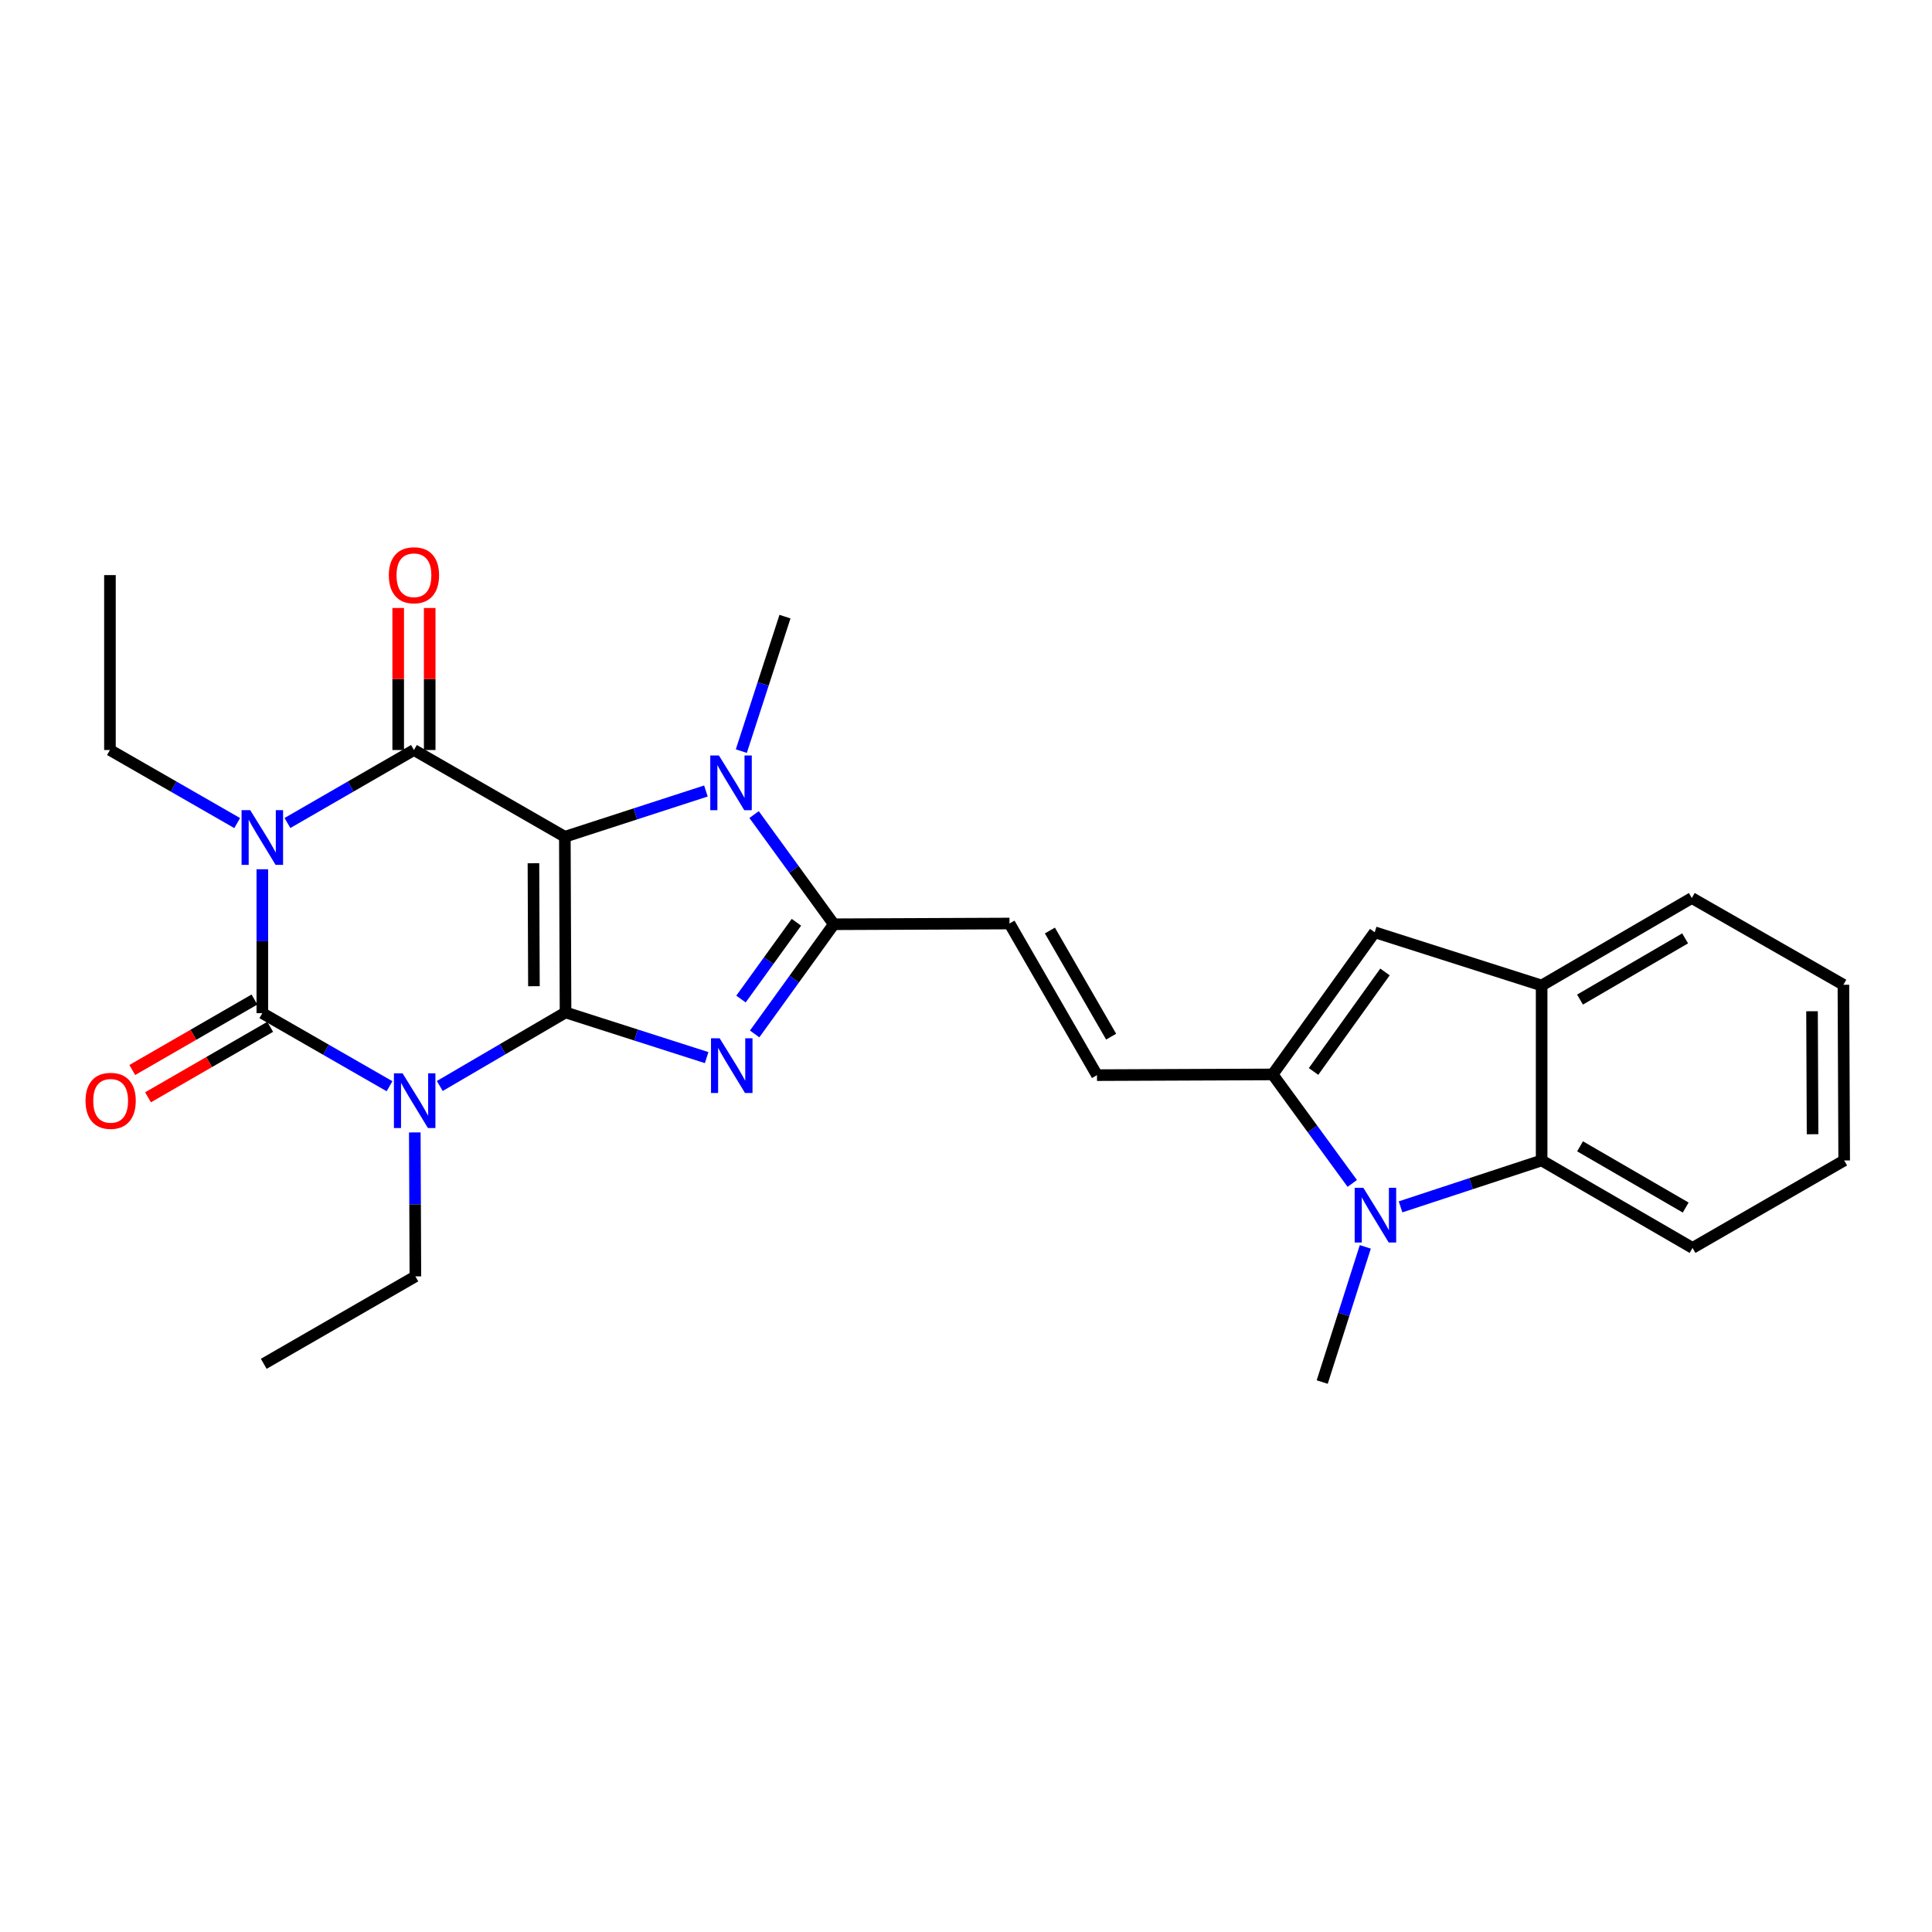 <?xml version='1.0' encoding='iso-8859-1'?>
<svg version='1.1' baseProfile='full'
              xmlns='http://www.w3.org/2000/svg'
                      xmlns:rdkit='http://www.rdkit.org/xml'
                      xmlns:xlink='http://www.w3.org/1999/xlink'
                  xml:space='preserve'
width='1000px' height='1000px' viewBox='0 0 1000 1000'>
<!-- END OF HEADER -->
<rect style='opacity:1.0;fill:#FFFFFF;stroke:none' width='1000' height='1000' x='0' y='0'> </rect>
<path class='bond-0' d='M 292.722,524.036 L 292.36,433.109' style='fill:none;fill-rule:evenodd;stroke:#000000;stroke-width:6px;stroke-linecap:butt;stroke-linejoin:miter;stroke-opacity:1' />
<path class='bond-0' d='M 276.363,510.462 L 276.109,446.813' style='fill:none;fill-rule:evenodd;stroke:#000000;stroke-width:6px;stroke-linecap:butt;stroke-linejoin:miter;stroke-opacity:1' />
<path class='bond-1' d='M 292.722,524.036 L 260.177,543.07' style='fill:none;fill-rule:evenodd;stroke:#000000;stroke-width:6px;stroke-linecap:butt;stroke-linejoin:miter;stroke-opacity:1' />
<path class='bond-1' d='M 260.177,543.07 L 227.633,562.103' style='fill:none;fill-rule:evenodd;stroke:#0000FF;stroke-width:6px;stroke-linecap:butt;stroke-linejoin:miter;stroke-opacity:1' />
<path class='bond-5' d='M 292.722,524.036 L 329.241,535.728' style='fill:none;fill-rule:evenodd;stroke:#000000;stroke-width:6px;stroke-linecap:butt;stroke-linejoin:miter;stroke-opacity:1' />
<path class='bond-5' d='M 329.241,535.728 L 365.759,547.42' style='fill:none;fill-rule:evenodd;stroke:#0000FF;stroke-width:6px;stroke-linecap:butt;stroke-linejoin:miter;stroke-opacity:1' />
<path class='bond-4' d='M 292.36,433.109 L 214.259,388.207' style='fill:none;fill-rule:evenodd;stroke:#000000;stroke-width:6px;stroke-linecap:butt;stroke-linejoin:miter;stroke-opacity:1' />
<path class='bond-6' d='M 292.36,433.109 L 328.868,421.264' style='fill:none;fill-rule:evenodd;stroke:#000000;stroke-width:6px;stroke-linecap:butt;stroke-linejoin:miter;stroke-opacity:1' />
<path class='bond-6' d='M 328.868,421.264 L 365.376,409.419' style='fill:none;fill-rule:evenodd;stroke:#0000FF;stroke-width:6px;stroke-linecap:butt;stroke-linejoin:miter;stroke-opacity:1' />
<path class='bond-3' d='M 201.618,562.233 L 168.698,543.325' style='fill:none;fill-rule:evenodd;stroke:#0000FF;stroke-width:6px;stroke-linecap:butt;stroke-linejoin:miter;stroke-opacity:1' />
<path class='bond-3' d='M 168.698,543.325 L 135.779,524.416' style='fill:none;fill-rule:evenodd;stroke:#000000;stroke-width:6px;stroke-linecap:butt;stroke-linejoin:miter;stroke-opacity:1' />
<path class='bond-17' d='M 214.698,586.141 L 214.85,623.397' style='fill:none;fill-rule:evenodd;stroke:#0000FF;stroke-width:6px;stroke-linecap:butt;stroke-linejoin:miter;stroke-opacity:1' />
<path class='bond-17' d='M 214.85,623.397 L 215.002,660.652' style='fill:none;fill-rule:evenodd;stroke:#000000;stroke-width:6px;stroke-linecap:butt;stroke-linejoin:miter;stroke-opacity:1' />
<path class='bond-2' d='M 135.779,449.923 L 135.779,487.169' style='fill:none;fill-rule:evenodd;stroke:#0000FF;stroke-width:6px;stroke-linecap:butt;stroke-linejoin:miter;stroke-opacity:1' />
<path class='bond-2' d='M 135.779,487.169 L 135.779,524.416' style='fill:none;fill-rule:evenodd;stroke:#000000;stroke-width:6px;stroke-linecap:butt;stroke-linejoin:miter;stroke-opacity:1' />
<path class='bond-18' d='M 122.765,426.018 L 89.837,407.113' style='fill:none;fill-rule:evenodd;stroke:#0000FF;stroke-width:6px;stroke-linecap:butt;stroke-linejoin:miter;stroke-opacity:1' />
<path class='bond-18' d='M 89.837,407.113 L 56.908,388.207' style='fill:none;fill-rule:evenodd;stroke:#000000;stroke-width:6px;stroke-linecap:butt;stroke-linejoin:miter;stroke-opacity:1' />
<path class='bond-28' d='M 148.784,425.986 L 181.522,407.096' style='fill:none;fill-rule:evenodd;stroke:#0000FF;stroke-width:6px;stroke-linecap:butt;stroke-linejoin:miter;stroke-opacity:1' />
<path class='bond-28' d='M 181.522,407.096 L 214.259,388.207' style='fill:none;fill-rule:evenodd;stroke:#000000;stroke-width:6px;stroke-linecap:butt;stroke-linejoin:miter;stroke-opacity:1' />
<path class='bond-15' d='M 131.705,517.355 L 100.084,535.597' style='fill:none;fill-rule:evenodd;stroke:#000000;stroke-width:6px;stroke-linecap:butt;stroke-linejoin:miter;stroke-opacity:1' />
<path class='bond-15' d='M 100.084,535.597 L 68.463,553.839' style='fill:none;fill-rule:evenodd;stroke:#FF0000;stroke-width:6px;stroke-linecap:butt;stroke-linejoin:miter;stroke-opacity:1' />
<path class='bond-15' d='M 139.853,531.478 L 108.232,549.72' style='fill:none;fill-rule:evenodd;stroke:#000000;stroke-width:6px;stroke-linecap:butt;stroke-linejoin:miter;stroke-opacity:1' />
<path class='bond-15' d='M 108.232,549.72 L 76.611,567.962' style='fill:none;fill-rule:evenodd;stroke:#FF0000;stroke-width:6px;stroke-linecap:butt;stroke-linejoin:miter;stroke-opacity:1' />
<path class='bond-16' d='M 222.412,388.207 L 222.412,351.45' style='fill:none;fill-rule:evenodd;stroke:#000000;stroke-width:6px;stroke-linecap:butt;stroke-linejoin:miter;stroke-opacity:1' />
<path class='bond-16' d='M 222.412,351.45 L 222.412,314.693' style='fill:none;fill-rule:evenodd;stroke:#FF0000;stroke-width:6px;stroke-linecap:butt;stroke-linejoin:miter;stroke-opacity:1' />
<path class='bond-16' d='M 206.107,388.207 L 206.107,351.45' style='fill:none;fill-rule:evenodd;stroke:#000000;stroke-width:6px;stroke-linecap:butt;stroke-linejoin:miter;stroke-opacity:1' />
<path class='bond-16' d='M 206.107,351.45 L 206.107,314.693' style='fill:none;fill-rule:evenodd;stroke:#FF0000;stroke-width:6px;stroke-linecap:butt;stroke-linejoin:miter;stroke-opacity:1' />
<path class='bond-7' d='M 390.607,535.165 L 411.096,506.778' style='fill:none;fill-rule:evenodd;stroke:#0000FF;stroke-width:6px;stroke-linecap:butt;stroke-linejoin:miter;stroke-opacity:1' />
<path class='bond-7' d='M 411.096,506.778 L 431.585,478.391' style='fill:none;fill-rule:evenodd;stroke:#000000;stroke-width:6px;stroke-linecap:butt;stroke-linejoin:miter;stroke-opacity:1' />
<path class='bond-7' d='M 383.533,517.107 L 397.875,497.236' style='fill:none;fill-rule:evenodd;stroke:#0000FF;stroke-width:6px;stroke-linecap:butt;stroke-linejoin:miter;stroke-opacity:1' />
<path class='bond-7' d='M 397.875,497.236 L 412.218,477.365' style='fill:none;fill-rule:evenodd;stroke:#000000;stroke-width:6px;stroke-linecap:butt;stroke-linejoin:miter;stroke-opacity:1' />
<path class='bond-19' d='M 383.707,388.779 L 395.005,353.972' style='fill:none;fill-rule:evenodd;stroke:#0000FF;stroke-width:6px;stroke-linecap:butt;stroke-linejoin:miter;stroke-opacity:1' />
<path class='bond-19' d='M 395.005,353.972 L 406.304,319.165' style='fill:none;fill-rule:evenodd;stroke:#000000;stroke-width:6px;stroke-linecap:butt;stroke-linejoin:miter;stroke-opacity:1' />
<path class='bond-27' d='M 390.316,421.623 L 410.95,450.007' style='fill:none;fill-rule:evenodd;stroke:#0000FF;stroke-width:6px;stroke-linecap:butt;stroke-linejoin:miter;stroke-opacity:1' />
<path class='bond-27' d='M 410.95,450.007 L 431.585,478.391' style='fill:none;fill-rule:evenodd;stroke:#000000;stroke-width:6px;stroke-linecap:butt;stroke-linejoin:miter;stroke-opacity:1' />
<path class='bond-12' d='M 431.585,478.391 L 522.512,478.011' style='fill:none;fill-rule:evenodd;stroke:#000000;stroke-width:6px;stroke-linecap:butt;stroke-linejoin:miter;stroke-opacity:1' />
<path class='bond-8' d='M 699.93,612.534 L 679.325,584.327' style='fill:none;fill-rule:evenodd;stroke:#0000FF;stroke-width:6px;stroke-linecap:butt;stroke-linejoin:miter;stroke-opacity:1' />
<path class='bond-8' d='M 679.325,584.327 L 658.721,556.12' style='fill:none;fill-rule:evenodd;stroke:#000000;stroke-width:6px;stroke-linecap:butt;stroke-linejoin:miter;stroke-opacity:1' />
<path class='bond-11' d='M 724.924,624.671 L 761.435,612.661' style='fill:none;fill-rule:evenodd;stroke:#0000FF;stroke-width:6px;stroke-linecap:butt;stroke-linejoin:miter;stroke-opacity:1' />
<path class='bond-11' d='M 761.435,612.661 L 797.946,600.65' style='fill:none;fill-rule:evenodd;stroke:#000000;stroke-width:6px;stroke-linecap:butt;stroke-linejoin:miter;stroke-opacity:1' />
<path class='bond-20' d='M 706.683,645.376 L 695.528,680.361' style='fill:none;fill-rule:evenodd;stroke:#0000FF;stroke-width:6px;stroke-linecap:butt;stroke-linejoin:miter;stroke-opacity:1' />
<path class='bond-20' d='M 695.528,680.361 L 684.374,715.346' style='fill:none;fill-rule:evenodd;stroke:#000000;stroke-width:6px;stroke-linecap:butt;stroke-linejoin:miter;stroke-opacity:1' />
<path class='bond-9' d='M 658.721,556.12 L 567.794,556.491' style='fill:none;fill-rule:evenodd;stroke:#000000;stroke-width:6px;stroke-linecap:butt;stroke-linejoin:miter;stroke-opacity:1' />
<path class='bond-10' d='M 658.721,556.12 L 711.54,482.54' style='fill:none;fill-rule:evenodd;stroke:#000000;stroke-width:6px;stroke-linecap:butt;stroke-linejoin:miter;stroke-opacity:1' />
<path class='bond-10' d='M 679.889,554.591 L 716.862,503.085' style='fill:none;fill-rule:evenodd;stroke:#000000;stroke-width:6px;stroke-linecap:butt;stroke-linejoin:miter;stroke-opacity:1' />
<path class='bond-13' d='M 711.54,482.54 L 797.946,510.086' style='fill:none;fill-rule:evenodd;stroke:#000000;stroke-width:6px;stroke-linecap:butt;stroke-linejoin:miter;stroke-opacity:1' />
<path class='bond-21' d='M 797.946,600.65 L 876.056,645.924' style='fill:none;fill-rule:evenodd;stroke:#000000;stroke-width:6px;stroke-linecap:butt;stroke-linejoin:miter;stroke-opacity:1' />
<path class='bond-21' d='M 817.839,593.335 L 872.516,625.026' style='fill:none;fill-rule:evenodd;stroke:#000000;stroke-width:6px;stroke-linecap:butt;stroke-linejoin:miter;stroke-opacity:1' />
<path class='bond-29' d='M 797.946,600.65 L 797.946,510.086' style='fill:none;fill-rule:evenodd;stroke:#000000;stroke-width:6px;stroke-linecap:butt;stroke-linejoin:miter;stroke-opacity:1' />
<path class='bond-14' d='M 522.512,478.011 L 567.794,556.491' style='fill:none;fill-rule:evenodd;stroke:#000000;stroke-width:6px;stroke-linecap:butt;stroke-linejoin:miter;stroke-opacity:1' />
<path class='bond-14' d='M 543.427,481.634 L 575.124,536.571' style='fill:none;fill-rule:evenodd;stroke:#000000;stroke-width:6px;stroke-linecap:butt;stroke-linejoin:miter;stroke-opacity:1' />
<path class='bond-22' d='M 797.946,510.086 L 875.675,464.813' style='fill:none;fill-rule:evenodd;stroke:#000000;stroke-width:6px;stroke-linecap:butt;stroke-linejoin:miter;stroke-opacity:1' />
<path class='bond-22' d='M 817.812,517.384 L 872.222,485.693' style='fill:none;fill-rule:evenodd;stroke:#000000;stroke-width:6px;stroke-linecap:butt;stroke-linejoin:miter;stroke-opacity:1' />
<path class='bond-23' d='M 215.002,660.652 L 136.522,705.907' style='fill:none;fill-rule:evenodd;stroke:#000000;stroke-width:6px;stroke-linecap:butt;stroke-linejoin:miter;stroke-opacity:1' />
<path class='bond-24' d='M 56.908,388.207 L 56.908,297.67' style='fill:none;fill-rule:evenodd;stroke:#000000;stroke-width:6px;stroke-linecap:butt;stroke-linejoin:miter;stroke-opacity:1' />
<path class='bond-25' d='M 876.056,645.924 L 954.545,600.65' style='fill:none;fill-rule:evenodd;stroke:#000000;stroke-width:6px;stroke-linecap:butt;stroke-linejoin:miter;stroke-opacity:1' />
<path class='bond-26' d='M 875.675,464.813 L 954.147,509.706' style='fill:none;fill-rule:evenodd;stroke:#000000;stroke-width:6px;stroke-linecap:butt;stroke-linejoin:miter;stroke-opacity:1' />
<path class='bond-30' d='M 954.545,600.65 L 954.147,509.706' style='fill:none;fill-rule:evenodd;stroke:#000000;stroke-width:6px;stroke-linecap:butt;stroke-linejoin:miter;stroke-opacity:1' />
<path class='bond-30' d='M 938.181,587.08 L 937.902,523.419' style='fill:none;fill-rule:evenodd;stroke:#000000;stroke-width:6px;stroke-linecap:butt;stroke-linejoin:miter;stroke-opacity:1' />
<path  class='atom-2' d='M 208.371 555.547
L 217.651 570.547
Q 218.571 572.027, 220.051 574.707
Q 221.531 577.387, 221.611 577.547
L 221.611 555.547
L 225.371 555.547
L 225.371 583.867
L 221.491 583.867
L 211.531 567.467
Q 210.371 565.547, 209.131 563.347
Q 207.931 561.147, 207.571 560.467
L 207.571 583.867
L 203.891 583.867
L 203.891 555.547
L 208.371 555.547
' fill='#0000FF'/>
<path  class='atom-3' d='M 129.519 419.329
L 138.799 434.329
Q 139.719 435.809, 141.199 438.489
Q 142.679 441.169, 142.759 441.329
L 142.759 419.329
L 146.519 419.329
L 146.519 447.649
L 142.639 447.649
L 132.679 431.249
Q 131.519 429.329, 130.279 427.129
Q 129.079 424.929, 128.719 424.249
L 128.719 447.649
L 125.039 447.649
L 125.039 419.329
L 129.519 419.329
' fill='#0000FF'/>
<path  class='atom-6' d='M 372.497 537.422
L 381.777 552.422
Q 382.697 553.902, 384.177 556.582
Q 385.657 559.262, 385.737 559.422
L 385.737 537.422
L 389.497 537.422
L 389.497 565.742
L 385.617 565.742
L 375.657 549.342
Q 374.497 547.422, 373.257 545.222
Q 372.057 543.022, 371.697 542.342
L 371.697 565.742
L 368.017 565.742
L 368.017 537.422
L 372.497 537.422
' fill='#0000FF'/>
<path  class='atom-7' d='M 372.117 391.04
L 381.397 406.04
Q 382.317 407.52, 383.797 410.2
Q 385.277 412.88, 385.357 413.04
L 385.357 391.04
L 389.117 391.04
L 389.117 419.36
L 385.237 419.36
L 375.277 402.96
Q 374.117 401.04, 372.877 398.84
Q 371.677 396.64, 371.317 395.96
L 371.317 419.36
L 367.637 419.36
L 367.637 391.04
L 372.117 391.04
' fill='#0000FF'/>
<path  class='atom-9' d='M 705.66 614.788
L 714.94 629.788
Q 715.86 631.268, 717.34 633.948
Q 718.82 636.628, 718.9 636.788
L 718.9 614.788
L 722.66 614.788
L 722.66 643.108
L 718.78 643.108
L 708.82 626.708
Q 707.66 624.788, 706.42 622.588
Q 705.22 620.388, 704.86 619.708
L 704.86 643.108
L 701.18 643.108
L 701.18 614.788
L 705.66 614.788
' fill='#0000FF'/>
<path  class='atom-16' d='M 44.271 569.787
Q 44.271 562.987, 47.631 559.187
Q 50.991 555.387, 57.271 555.387
Q 63.551 555.387, 66.911 559.187
Q 70.271 562.987, 70.271 569.787
Q 70.271 576.667, 66.871 580.587
Q 63.471 584.467, 57.271 584.467
Q 51.031 584.467, 47.631 580.587
Q 44.271 576.707, 44.271 569.787
M 57.271 581.267
Q 61.591 581.267, 63.911 578.387
Q 66.271 575.467, 66.271 569.787
Q 66.271 564.227, 63.911 561.427
Q 61.591 558.587, 57.271 558.587
Q 52.951 558.587, 50.591 561.387
Q 48.271 564.187, 48.271 569.787
Q 48.271 575.507, 50.591 578.387
Q 52.951 581.267, 57.271 581.267
' fill='#FF0000'/>
<path  class='atom-17' d='M 201.259 297.75
Q 201.259 290.95, 204.619 287.15
Q 207.979 283.35, 214.259 283.35
Q 220.539 283.35, 223.899 287.15
Q 227.259 290.95, 227.259 297.75
Q 227.259 304.63, 223.859 308.55
Q 220.459 312.43, 214.259 312.43
Q 208.019 312.43, 204.619 308.55
Q 201.259 304.67, 201.259 297.75
M 214.259 309.23
Q 218.579 309.23, 220.899 306.35
Q 223.259 303.43, 223.259 297.75
Q 223.259 292.19, 220.899 289.39
Q 218.579 286.55, 214.259 286.55
Q 209.939 286.55, 207.579 289.35
Q 205.259 292.15, 205.259 297.75
Q 205.259 303.47, 207.579 306.35
Q 209.939 309.23, 214.259 309.23
' fill='#FF0000'/>
</svg>
